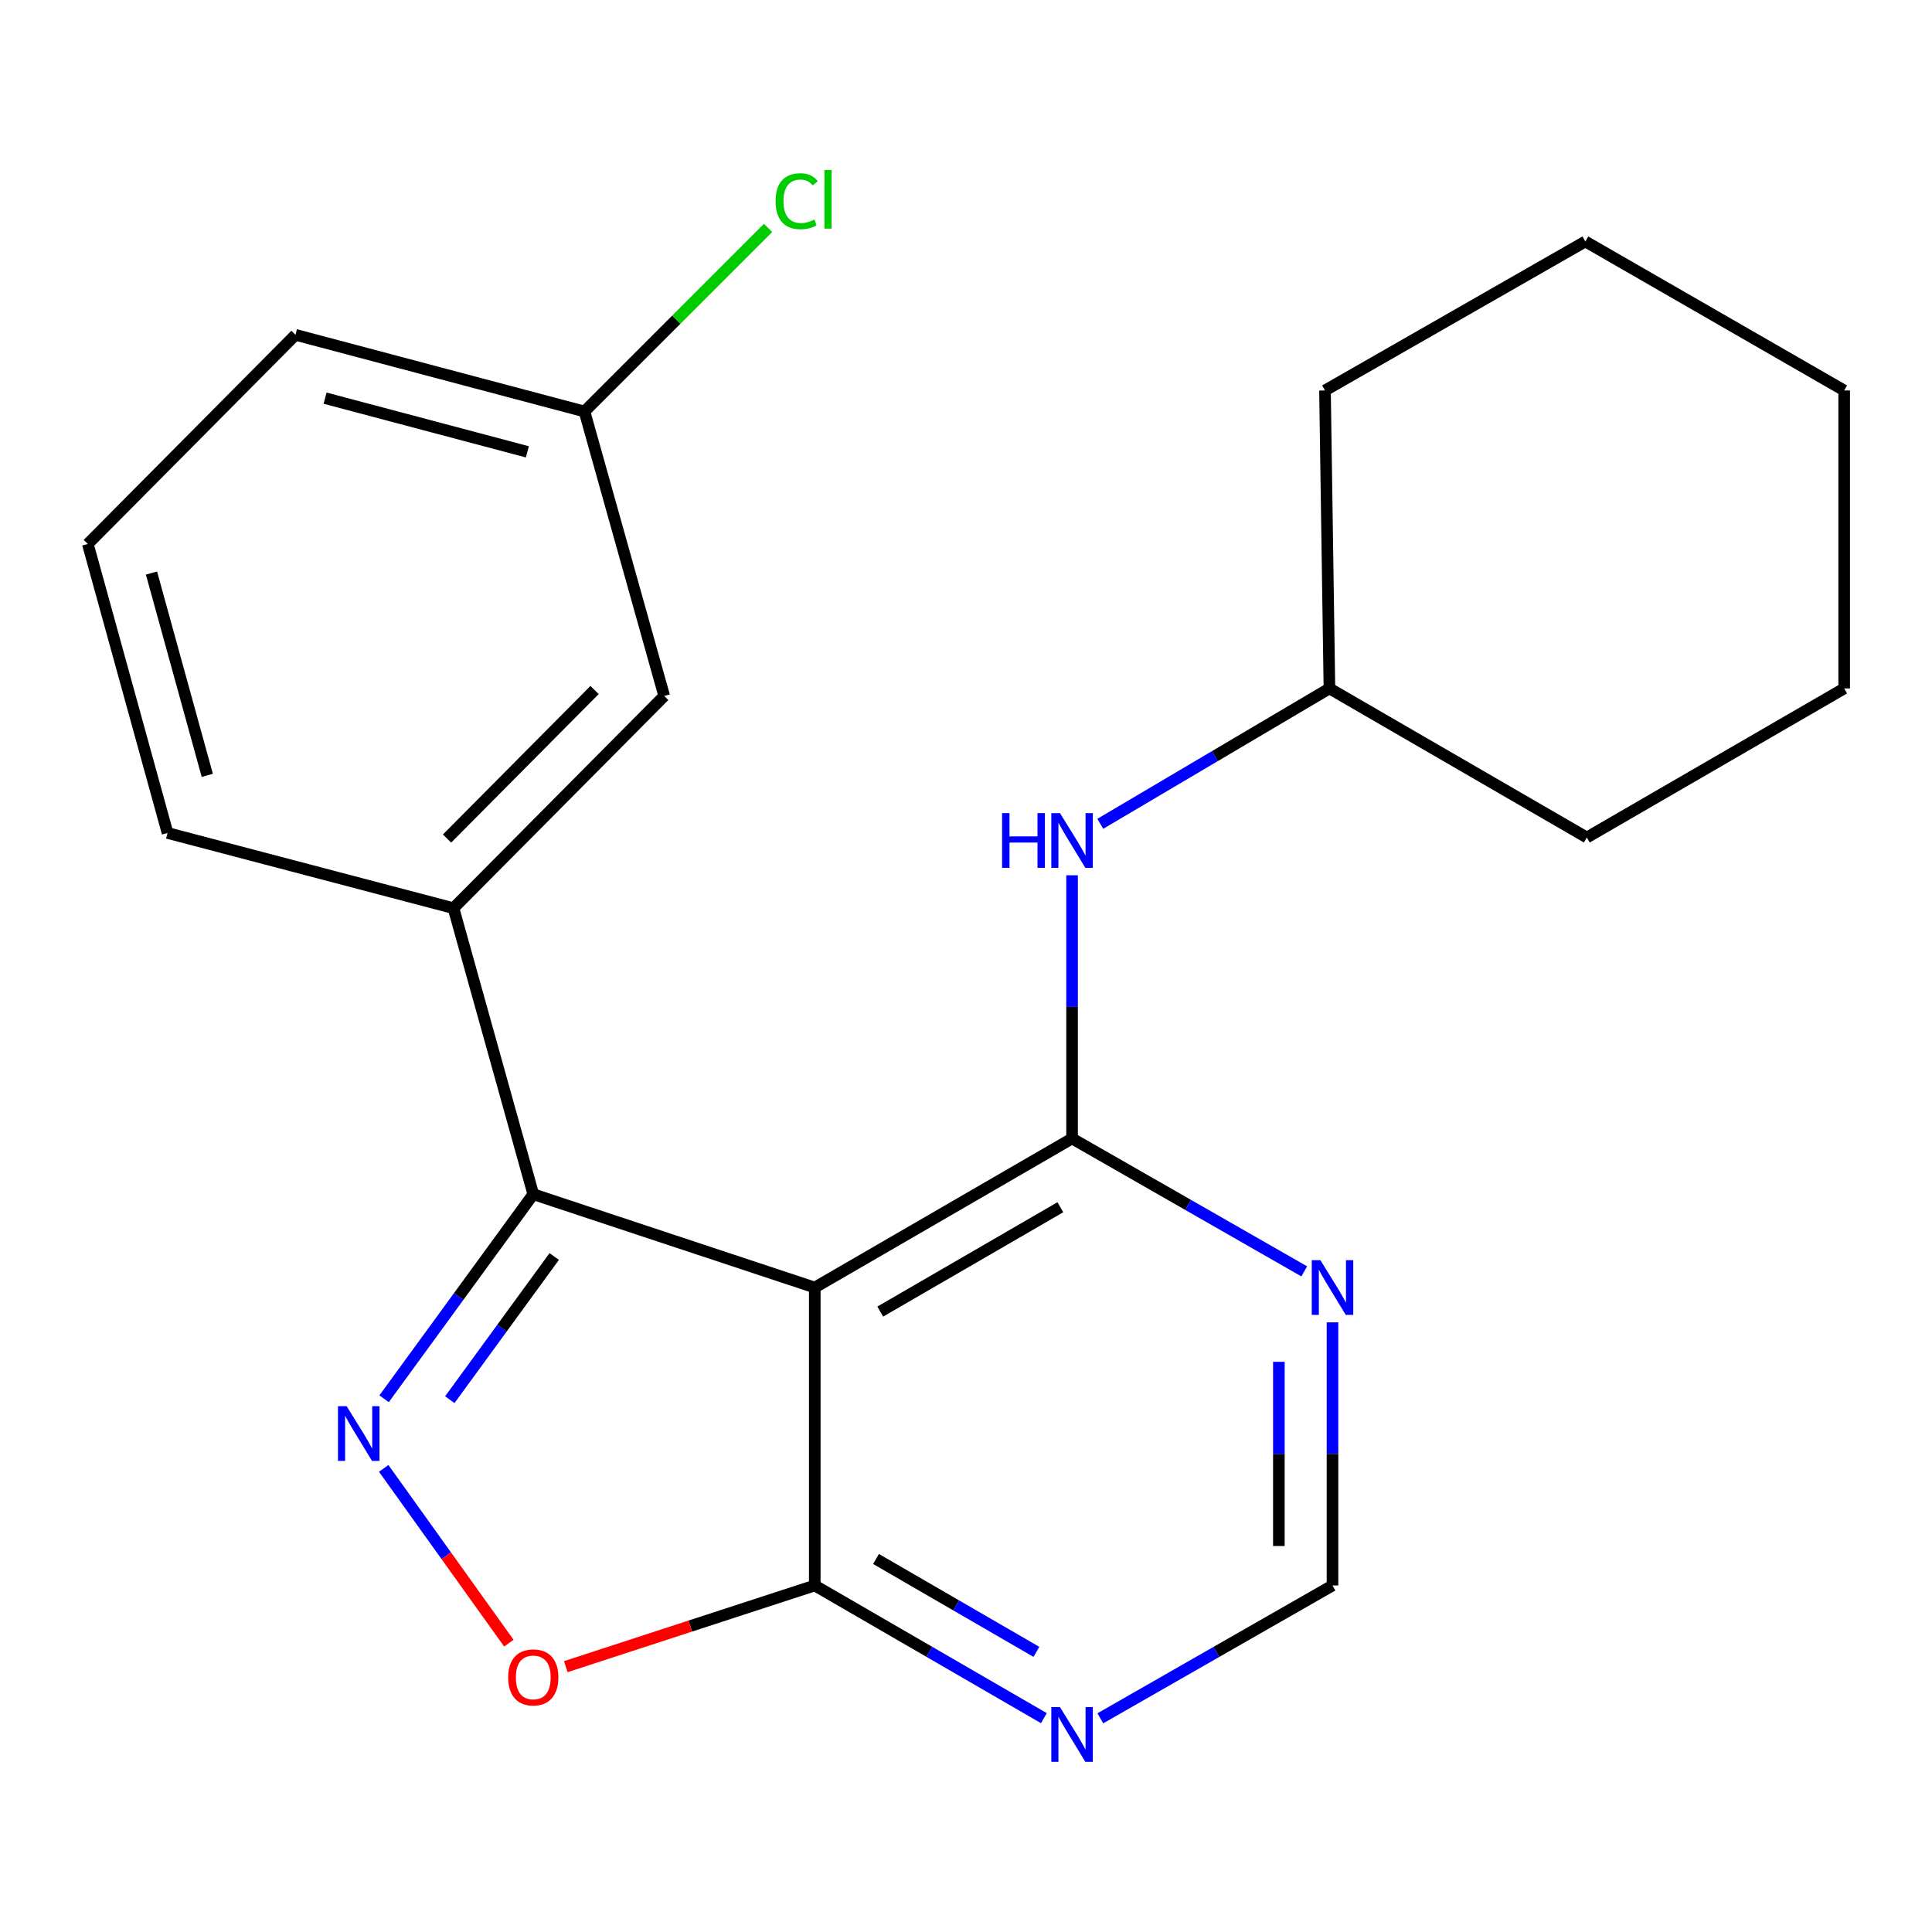 <?xml version='1.0' encoding='iso-8859-1'?>
<svg version='1.1' baseProfile='full'
              xmlns='http://www.w3.org/2000/svg'
                      xmlns:rdkit='http://www.rdkit.org/xml'
                      xmlns:xlink='http://www.w3.org/1999/xlink'
                  xml:space='preserve'
width='1000px' height='1000px' viewBox='0 0 1000 1000'>
<!-- END OF HEADER -->
<rect style='opacity:1.0;fill:#FFFFFF;stroke:none' width='1000' height='1000' x='0' y='0'> </rect>
<path class='bond-1' d='M 421.721,666.429 L 554.9,589.275' style='fill:none;fill-rule:evenodd;stroke:#000000;stroke-width:6px;stroke-linecap:butt;stroke-linejoin:miter;stroke-opacity:1' />
<path class='bond-1' d='M 455.613,678.875 L 548.838,624.867' style='fill:none;fill-rule:evenodd;stroke:#000000;stroke-width:6px;stroke-linecap:butt;stroke-linejoin:miter;stroke-opacity:1' />
<path class='bond-2' d='M 421.721,666.429 L 276.02,618.129' style='fill:none;fill-rule:evenodd;stroke:#000000;stroke-width:6px;stroke-linecap:butt;stroke-linejoin:miter;stroke-opacity:1' />
<path class='bond-3' d='M 421.721,666.429 L 421.721,820.643' style='fill:none;fill-rule:evenodd;stroke:#000000;stroke-width:6px;stroke-linecap:butt;stroke-linejoin:miter;stroke-opacity:1' />
<path class='bond-0' d='M 198.804,724.001 L 237.412,671.065' style='fill:none;fill-rule:evenodd;stroke:#0000FF;stroke-width:6px;stroke-linecap:butt;stroke-linejoin:miter;stroke-opacity:1' />
<path class='bond-0' d='M 237.412,671.065 L 276.02,618.129' style='fill:none;fill-rule:evenodd;stroke:#000000;stroke-width:6px;stroke-linecap:butt;stroke-linejoin:miter;stroke-opacity:1' />
<path class='bond-0' d='M 232.814,724.477 L 259.839,687.422' style='fill:none;fill-rule:evenodd;stroke:#0000FF;stroke-width:6px;stroke-linecap:butt;stroke-linejoin:miter;stroke-opacity:1' />
<path class='bond-0' d='M 259.839,687.422 L 286.865,650.367' style='fill:none;fill-rule:evenodd;stroke:#000000;stroke-width:6px;stroke-linecap:butt;stroke-linejoin:miter;stroke-opacity:1' />
<path class='bond-22' d='M 198.6,760.032 L 230.992,805.264' style='fill:none;fill-rule:evenodd;stroke:#0000FF;stroke-width:6px;stroke-linecap:butt;stroke-linejoin:miter;stroke-opacity:1' />
<path class='bond-22' d='M 230.992,805.264 L 263.384,850.496' style='fill:none;fill-rule:evenodd;stroke:#FF0000;stroke-width:6px;stroke-linecap:butt;stroke-linejoin:miter;stroke-opacity:1' />
<path class='bond-5' d='M 554.9,589.275 L 614.988,623.667' style='fill:none;fill-rule:evenodd;stroke:#000000;stroke-width:6px;stroke-linecap:butt;stroke-linejoin:miter;stroke-opacity:1' />
<path class='bond-5' d='M 614.988,623.667 L 675.076,658.059' style='fill:none;fill-rule:evenodd;stroke:#0000FF;stroke-width:6px;stroke-linecap:butt;stroke-linejoin:miter;stroke-opacity:1' />
<path class='bond-8' d='M 554.9,589.275 L 554.9,521.161' style='fill:none;fill-rule:evenodd;stroke:#000000;stroke-width:6px;stroke-linecap:butt;stroke-linejoin:miter;stroke-opacity:1' />
<path class='bond-8' d='M 554.9,521.161 L 554.9,453.047' style='fill:none;fill-rule:evenodd;stroke:#0000FF;stroke-width:6px;stroke-linecap:butt;stroke-linejoin:miter;stroke-opacity:1' />
<path class='bond-6' d='M 276.02,618.129 L 234.721,470.068' style='fill:none;fill-rule:evenodd;stroke:#000000;stroke-width:6px;stroke-linecap:butt;stroke-linejoin:miter;stroke-opacity:1' />
<path class='bond-4' d='M 421.721,820.643 L 357.286,841.648' style='fill:none;fill-rule:evenodd;stroke:#000000;stroke-width:6px;stroke-linecap:butt;stroke-linejoin:miter;stroke-opacity:1' />
<path class='bond-4' d='M 357.286,841.648 L 292.851,862.654' style='fill:none;fill-rule:evenodd;stroke:#FF0000;stroke-width:6px;stroke-linecap:butt;stroke-linejoin:miter;stroke-opacity:1' />
<path class='bond-7' d='M 421.721,820.643 L 481.017,854.98' style='fill:none;fill-rule:evenodd;stroke:#000000;stroke-width:6px;stroke-linecap:butt;stroke-linejoin:miter;stroke-opacity:1' />
<path class='bond-7' d='M 481.017,854.98 L 540.313,889.317' style='fill:none;fill-rule:evenodd;stroke:#0000FF;stroke-width:6px;stroke-linecap:butt;stroke-linejoin:miter;stroke-opacity:1' />
<path class='bond-7' d='M 453.42,806.922 L 494.927,830.959' style='fill:none;fill-rule:evenodd;stroke:#000000;stroke-width:6px;stroke-linecap:butt;stroke-linejoin:miter;stroke-opacity:1' />
<path class='bond-7' d='M 494.927,830.959 L 536.434,854.995' style='fill:none;fill-rule:evenodd;stroke:#0000FF;stroke-width:6px;stroke-linecap:butt;stroke-linejoin:miter;stroke-opacity:1' />
<path class='bond-23' d='M 689.699,684.444 L 689.699,752.543' style='fill:none;fill-rule:evenodd;stroke:#0000FF;stroke-width:6px;stroke-linecap:butt;stroke-linejoin:miter;stroke-opacity:1' />
<path class='bond-23' d='M 689.699,752.543 L 689.699,820.643' style='fill:none;fill-rule:evenodd;stroke:#000000;stroke-width:6px;stroke-linecap:butt;stroke-linejoin:miter;stroke-opacity:1' />
<path class='bond-23' d='M 661.94,704.874 L 661.94,752.543' style='fill:none;fill-rule:evenodd;stroke:#0000FF;stroke-width:6px;stroke-linecap:butt;stroke-linejoin:miter;stroke-opacity:1' />
<path class='bond-23' d='M 661.94,752.543 L 661.94,800.213' style='fill:none;fill-rule:evenodd;stroke:#000000;stroke-width:6px;stroke-linecap:butt;stroke-linejoin:miter;stroke-opacity:1' />
<path class='bond-10' d='M 234.721,470.068 L 343.797,360.237' style='fill:none;fill-rule:evenodd;stroke:#000000;stroke-width:6px;stroke-linecap:butt;stroke-linejoin:miter;stroke-opacity:1' />
<path class='bond-10' d='M 231.387,434.033 L 307.74,357.151' style='fill:none;fill-rule:evenodd;stroke:#000000;stroke-width:6px;stroke-linecap:butt;stroke-linejoin:miter;stroke-opacity:1' />
<path class='bond-14' d='M 234.721,470.068 L 86.722,431.144' style='fill:none;fill-rule:evenodd;stroke:#000000;stroke-width:6px;stroke-linecap:butt;stroke-linejoin:miter;stroke-opacity:1' />
<path class='bond-9' d='M 569.523,889.399 L 629.611,855.021' style='fill:none;fill-rule:evenodd;stroke:#0000FF;stroke-width:6px;stroke-linecap:butt;stroke-linejoin:miter;stroke-opacity:1' />
<path class='bond-9' d='M 629.611,855.021 L 689.699,820.643' style='fill:none;fill-rule:evenodd;stroke:#000000;stroke-width:6px;stroke-linecap:butt;stroke-linejoin:miter;stroke-opacity:1' />
<path class='bond-12' d='M 569.508,426.401 L 628.809,391.368' style='fill:none;fill-rule:evenodd;stroke:#0000FF;stroke-width:6px;stroke-linecap:butt;stroke-linejoin:miter;stroke-opacity:1' />
<path class='bond-12' d='M 628.809,391.368 L 688.11,356.335' style='fill:none;fill-rule:evenodd;stroke:#000000;stroke-width:6px;stroke-linecap:butt;stroke-linejoin:miter;stroke-opacity:1' />
<path class='bond-11' d='M 343.797,360.237 L 302.529,212.994' style='fill:none;fill-rule:evenodd;stroke:#000000;stroke-width:6px;stroke-linecap:butt;stroke-linejoin:miter;stroke-opacity:1' />
<path class='bond-13' d='M 302.529,212.994 L 350.043,165.48' style='fill:none;fill-rule:evenodd;stroke:#000000;stroke-width:6px;stroke-linecap:butt;stroke-linejoin:miter;stroke-opacity:1' />
<path class='bond-13' d='M 350.043,165.48 L 397.557,117.965' style='fill:none;fill-rule:evenodd;stroke:#00CC00;stroke-width:6px;stroke-linecap:butt;stroke-linejoin:miter;stroke-opacity:1' />
<path class='bond-24' d='M 302.529,212.994 L 152.942,173.299' style='fill:none;fill-rule:evenodd;stroke:#000000;stroke-width:6px;stroke-linecap:butt;stroke-linejoin:miter;stroke-opacity:1' />
<path class='bond-24' d='M 272.971,233.869 L 168.26,206.083' style='fill:none;fill-rule:evenodd;stroke:#000000;stroke-width:6px;stroke-linecap:butt;stroke-linejoin:miter;stroke-opacity:1' />
<path class='bond-17' d='M 688.11,356.335 L 821.335,433.489' style='fill:none;fill-rule:evenodd;stroke:#000000;stroke-width:6px;stroke-linecap:butt;stroke-linejoin:miter;stroke-opacity:1' />
<path class='bond-18' d='M 688.11,356.335 L 685.812,202.106' style='fill:none;fill-rule:evenodd;stroke:#000000;stroke-width:6px;stroke-linecap:butt;stroke-linejoin:miter;stroke-opacity:1' />
<path class='bond-15' d='M 86.722,431.144 L 45.455,281.557' style='fill:none;fill-rule:evenodd;stroke:#000000;stroke-width:6px;stroke-linecap:butt;stroke-linejoin:miter;stroke-opacity:1' />
<path class='bond-15' d='M 107.291,401.324 L 78.404,296.613' style='fill:none;fill-rule:evenodd;stroke:#000000;stroke-width:6px;stroke-linecap:butt;stroke-linejoin:miter;stroke-opacity:1' />
<path class='bond-16' d='M 45.455,281.557 L 152.942,173.299' style='fill:none;fill-rule:evenodd;stroke:#000000;stroke-width:6px;stroke-linecap:butt;stroke-linejoin:miter;stroke-opacity:1' />
<path class='bond-20' d='M 821.335,433.489 L 954.545,356.335' style='fill:none;fill-rule:evenodd;stroke:#000000;stroke-width:6px;stroke-linecap:butt;stroke-linejoin:miter;stroke-opacity:1' />
<path class='bond-19' d='M 685.812,202.106 L 820.58,124.984' style='fill:none;fill-rule:evenodd;stroke:#000000;stroke-width:6px;stroke-linecap:butt;stroke-linejoin:miter;stroke-opacity:1' />
<path class='bond-21' d='M 820.58,124.984 L 954.545,202.106' style='fill:none;fill-rule:evenodd;stroke:#000000;stroke-width:6px;stroke-linecap:butt;stroke-linejoin:miter;stroke-opacity:1' />
<path class='bond-25' d='M 954.545,356.335 L 954.545,202.106' style='fill:none;fill-rule:evenodd;stroke:#000000;stroke-width:6px;stroke-linecap:butt;stroke-linejoin:miter;stroke-opacity:1' />
<path  class='atom-1' d='M 179.421 727.833
L 188.701 742.833
Q 189.621 744.313, 191.101 746.993
Q 192.581 749.673, 192.661 749.833
L 192.661 727.833
L 196.421 727.833
L 196.421 756.153
L 192.541 756.153
L 182.581 739.753
Q 181.421 737.833, 180.181 735.633
Q 178.981 733.433, 178.621 732.753
L 178.621 756.153
L 174.941 756.153
L 174.941 727.833
L 179.421 727.833
' fill='#0000FF'/>
<path  class='atom-5' d='M 263.02 868.22
Q 263.02 861.42, 266.38 857.62
Q 269.74 853.82, 276.02 853.82
Q 282.3 853.82, 285.66 857.62
Q 289.02 861.42, 289.02 868.22
Q 289.02 875.1, 285.62 879.02
Q 282.22 882.9, 276.02 882.9
Q 269.78 882.9, 266.38 879.02
Q 263.02 875.14, 263.02 868.22
M 276.02 879.7
Q 280.34 879.7, 282.66 876.82
Q 285.02 873.9, 285.02 868.22
Q 285.02 862.66, 282.66 859.86
Q 280.34 857.02, 276.02 857.02
Q 271.7 857.02, 269.34 859.82
Q 267.02 862.62, 267.02 868.22
Q 267.02 873.94, 269.34 876.82
Q 271.7 879.7, 276.02 879.7
' fill='#FF0000'/>
<path  class='atom-6' d='M 683.439 652.269
L 692.719 667.269
Q 693.639 668.749, 695.119 671.429
Q 696.599 674.109, 696.679 674.269
L 696.679 652.269
L 700.439 652.269
L 700.439 680.589
L 696.559 680.589
L 686.599 664.189
Q 685.439 662.269, 684.199 660.069
Q 682.999 657.869, 682.639 657.189
L 682.639 680.589
L 678.959 680.589
L 678.959 652.269
L 683.439 652.269
' fill='#0000FF'/>
<path  class='atom-8' d='M 548.64 883.605
L 557.92 898.605
Q 558.84 900.085, 560.32 902.765
Q 561.8 905.445, 561.88 905.605
L 561.88 883.605
L 565.64 883.605
L 565.64 911.925
L 561.76 911.925
L 551.8 895.525
Q 550.64 893.605, 549.4 891.405
Q 548.2 889.205, 547.84 888.525
L 547.84 911.925
L 544.16 911.925
L 544.16 883.605
L 548.64 883.605
' fill='#0000FF'/>
<path  class='atom-9' d='M 518.68 420.871
L 522.52 420.871
L 522.52 432.911
L 537 432.911
L 537 420.871
L 540.84 420.871
L 540.84 449.191
L 537 449.191
L 537 436.111
L 522.52 436.111
L 522.52 449.191
L 518.68 449.191
L 518.68 420.871
' fill='#0000FF'/>
<path  class='atom-9' d='M 548.64 420.871
L 557.92 435.871
Q 558.84 437.351, 560.32 440.031
Q 561.8 442.711, 561.88 442.871
L 561.88 420.871
L 565.64 420.871
L 565.64 449.191
L 561.76 449.191
L 551.8 432.791
Q 550.64 430.871, 549.4 428.671
Q 548.2 426.471, 547.84 425.791
L 547.84 449.191
L 544.16 449.191
L 544.16 420.871
L 548.64 420.871
' fill='#0000FF'/>
<path  class='atom-14' d='M 401.44 104.142
Q 401.44 97.102, 404.72 93.422
Q 408.04 89.702, 414.32 89.702
Q 420.16 89.702, 423.28 93.822
L 420.64 95.982
Q 418.36 92.982, 414.32 92.982
Q 410.04 92.982, 407.76 95.862
Q 405.52 98.702, 405.52 104.142
Q 405.52 109.742, 407.84 112.622
Q 410.2 115.502, 414.76 115.502
Q 417.88 115.502, 421.52 113.622
L 422.64 116.622
Q 421.16 117.582, 418.92 118.142
Q 416.68 118.702, 414.2 118.702
Q 408.04 118.702, 404.72 114.942
Q 401.44 111.182, 401.44 104.142
' fill='#00CC00'/>
<path  class='atom-14' d='M 426.72 87.982
L 430.4 87.982
L 430.4 118.342
L 426.72 118.342
L 426.72 87.982
' fill='#00CC00'/>
</svg>
